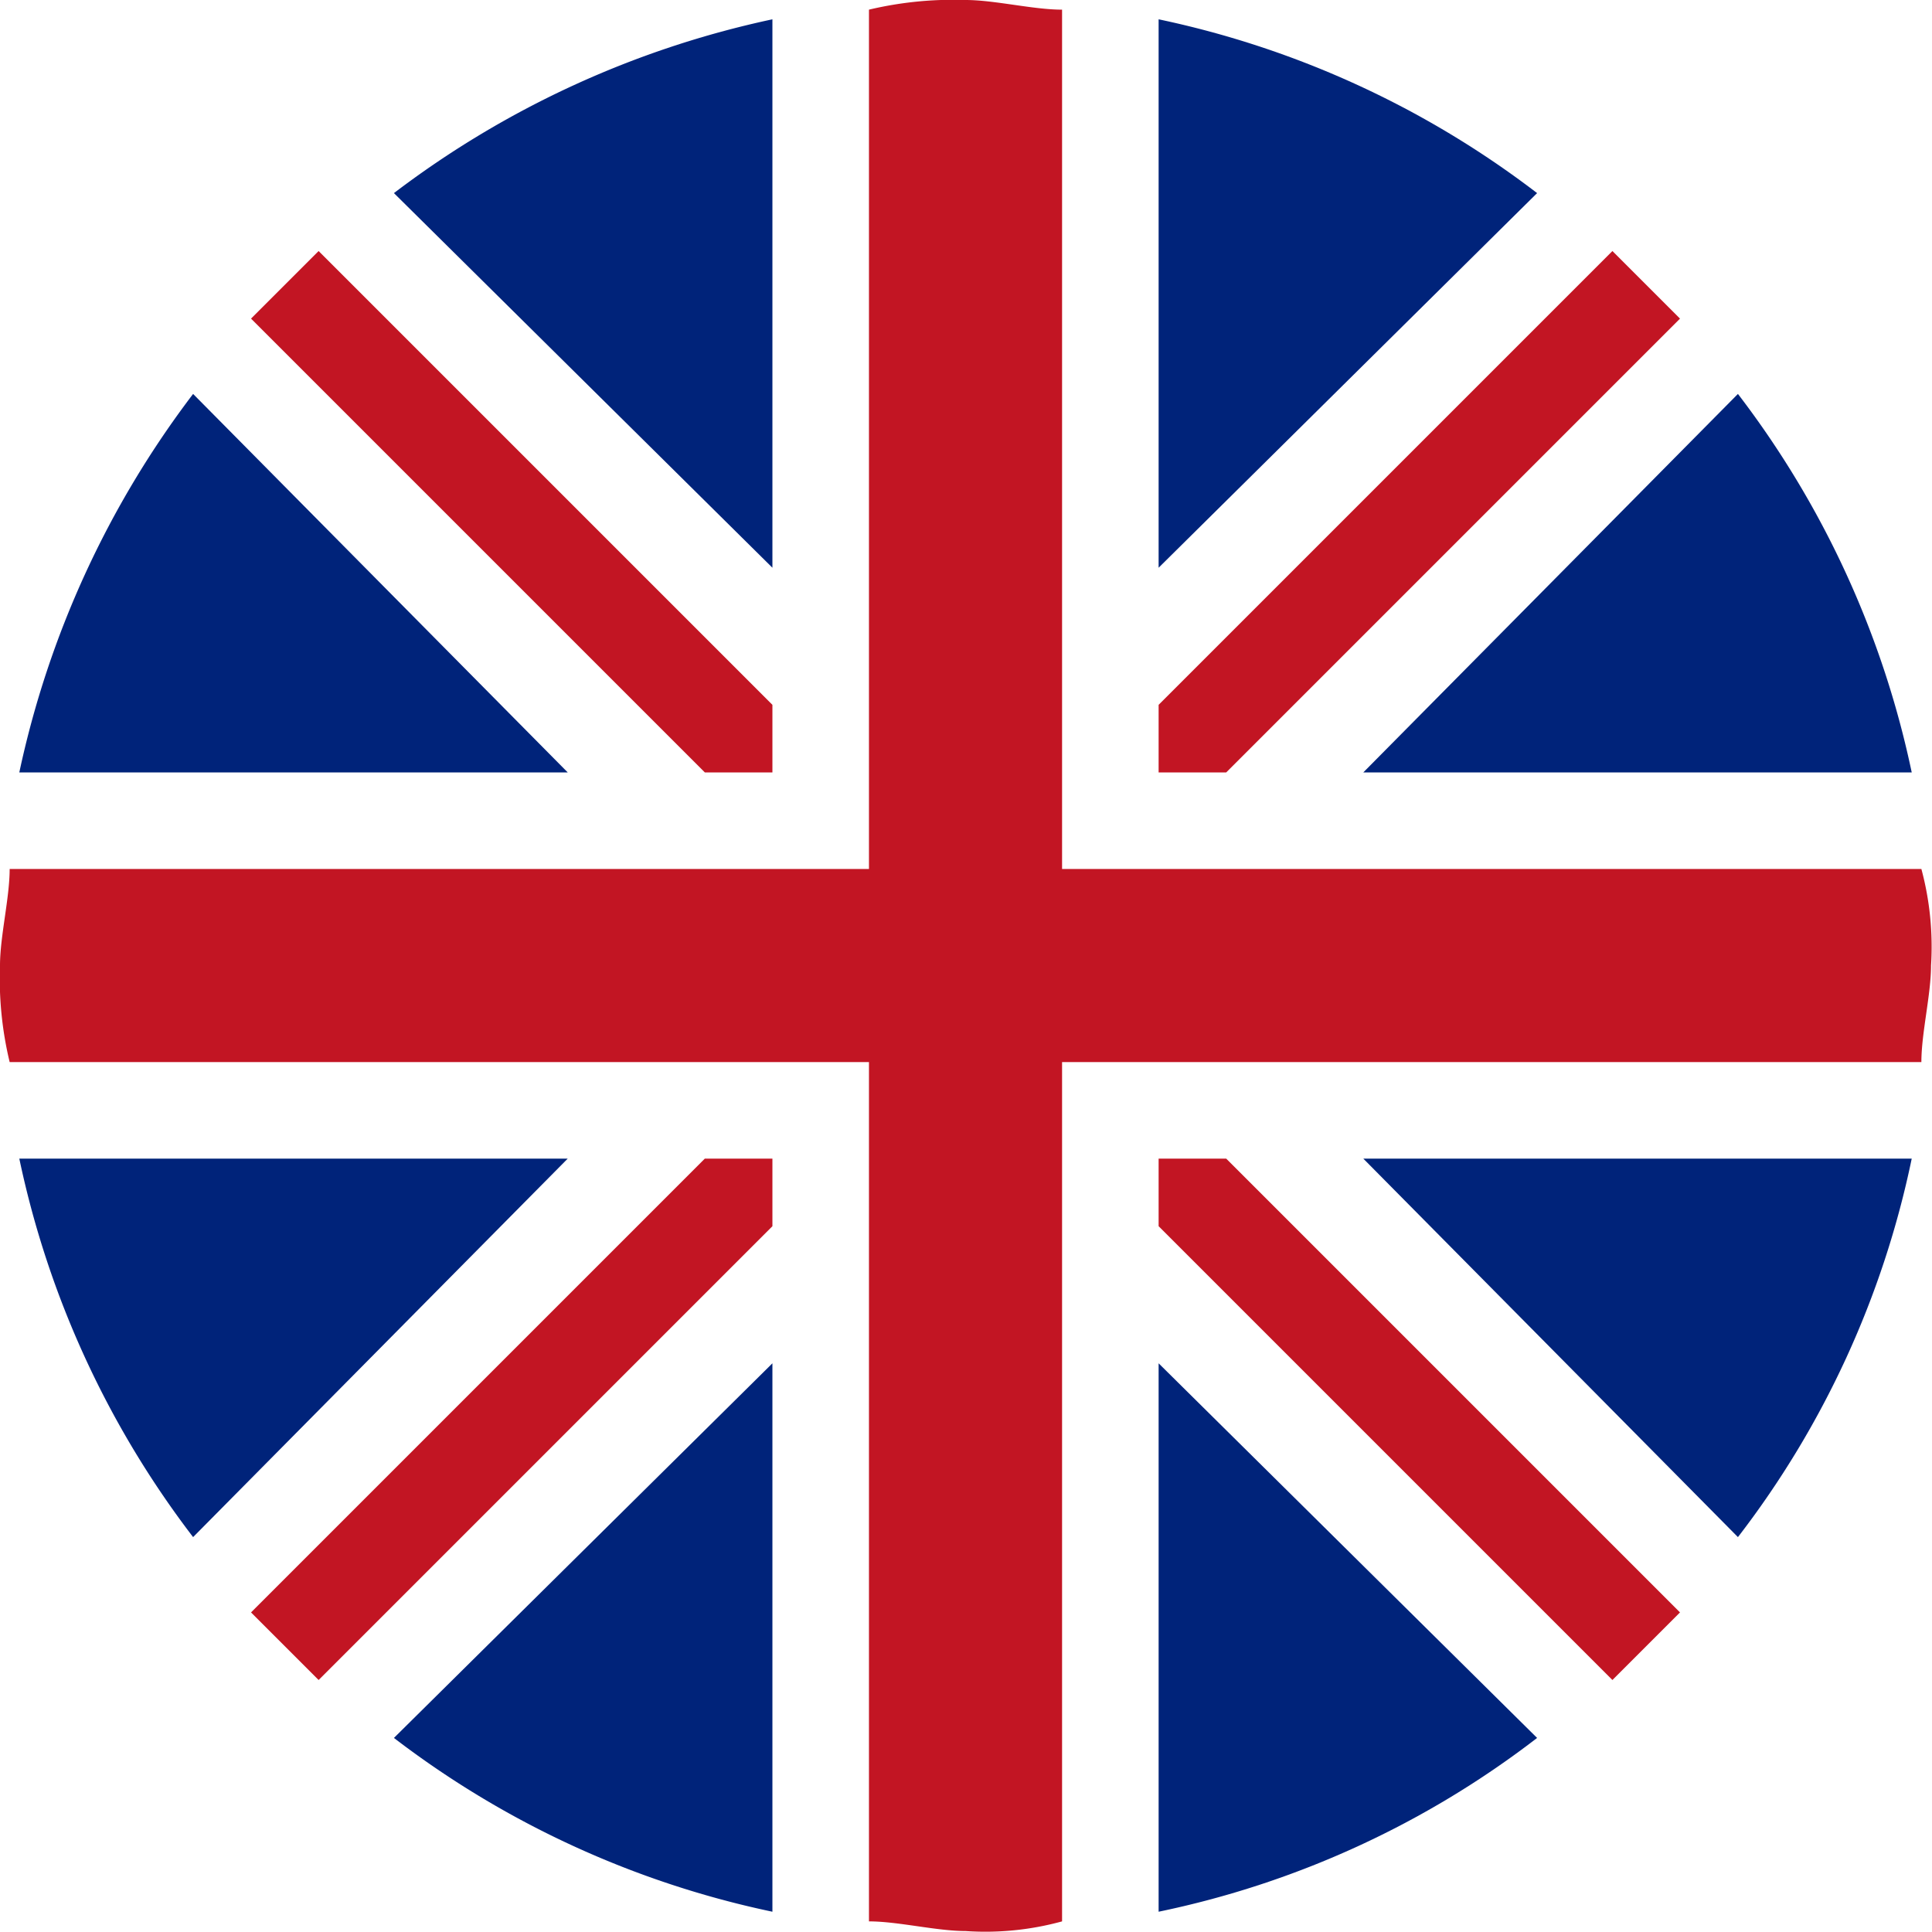 <svg id="Layer_1" data-name="Layer 1" xmlns="http://www.w3.org/2000/svg" viewBox="0 0 20.01 20.01"><defs><style>.cls-1{fill:#c21523;}.cls-2{fill:#00237a;}</style></defs><title>flag-uk</title><g id="Layer_2" data-name="Layer 2"><g id="Capa_1" data-name="Capa 1"><path id="Path_346" data-name="Path 346" class="cls-1" d="M8,8V7.3L3.3,2.6l-.7.7L7.3,8Z"/><path id="Path_347" data-name="Path 347" class="cls-1" d="M12,8h.7l4.7-4.7-.7-.7L12,7.3Z"/><path id="Path_348" data-name="Path 348" class="cls-1" d="M8,12H7.3L2.6,16.7l.7.7L8,12.7Z"/><path id="Path_349" data-name="Path 349" class="cls-1" d="M12,12v.7l4.7,4.7.7-.7L12.7,12Z"/><path id="Path_350" data-name="Path 350" class="cls-1" d="M11,9V.1c-.3,0-.7-.1-1-.1A3.78,3.78,0,0,0,9,.1V9H.1c0,.3-.1.7-.1,1a3.69,3.69,0,0,0,.1,1H9v8.9c.3,0,.7.1,1,.1a3,3,0,0,0,1-.1V11h8.9c0-.3.1-.7.1-1a3.1,3.1,0,0,0-.1-1Z"/><path id="Path_351" data-name="Path 351" class="cls-2" d="M5.88,12H.2A9.75,9.75,0,0,0,2,15.92Z"/><path id="Path_352" data-name="Path 352" class="cls-2" d="M8,.2A9.88,9.88,0,0,0,4.08,2L8,5.88Z"/><path id="Path_353" data-name="Path 353" class="cls-2" d="M5.88,8,2,4.08A9.88,9.88,0,0,0,.2,8Z"/><path id="Path_354" data-name="Path 354" class="cls-2" d="M12,.2V5.88L15.92,2A9.75,9.75,0,0,0,12,.2Z"/><path id="Path_355" data-name="Path 355" class="cls-2" d="M14.12,8H19.8A9.74,9.74,0,0,0,18,4.08Z"/><path id="Path_356" data-name="Path 356" class="cls-2" d="M14.12,12,18,15.92A9.62,9.62,0,0,0,19.8,12Z"/><path id="Path_357" data-name="Path 357" class="cls-2" d="M8,14.12,4.08,18A9.74,9.74,0,0,0,8,19.8Z"/><path id="Path_358" data-name="Path 358" class="cls-2" d="M12,14.12V19.8A9.62,9.62,0,0,0,15.92,18Z"/></g></g></svg>